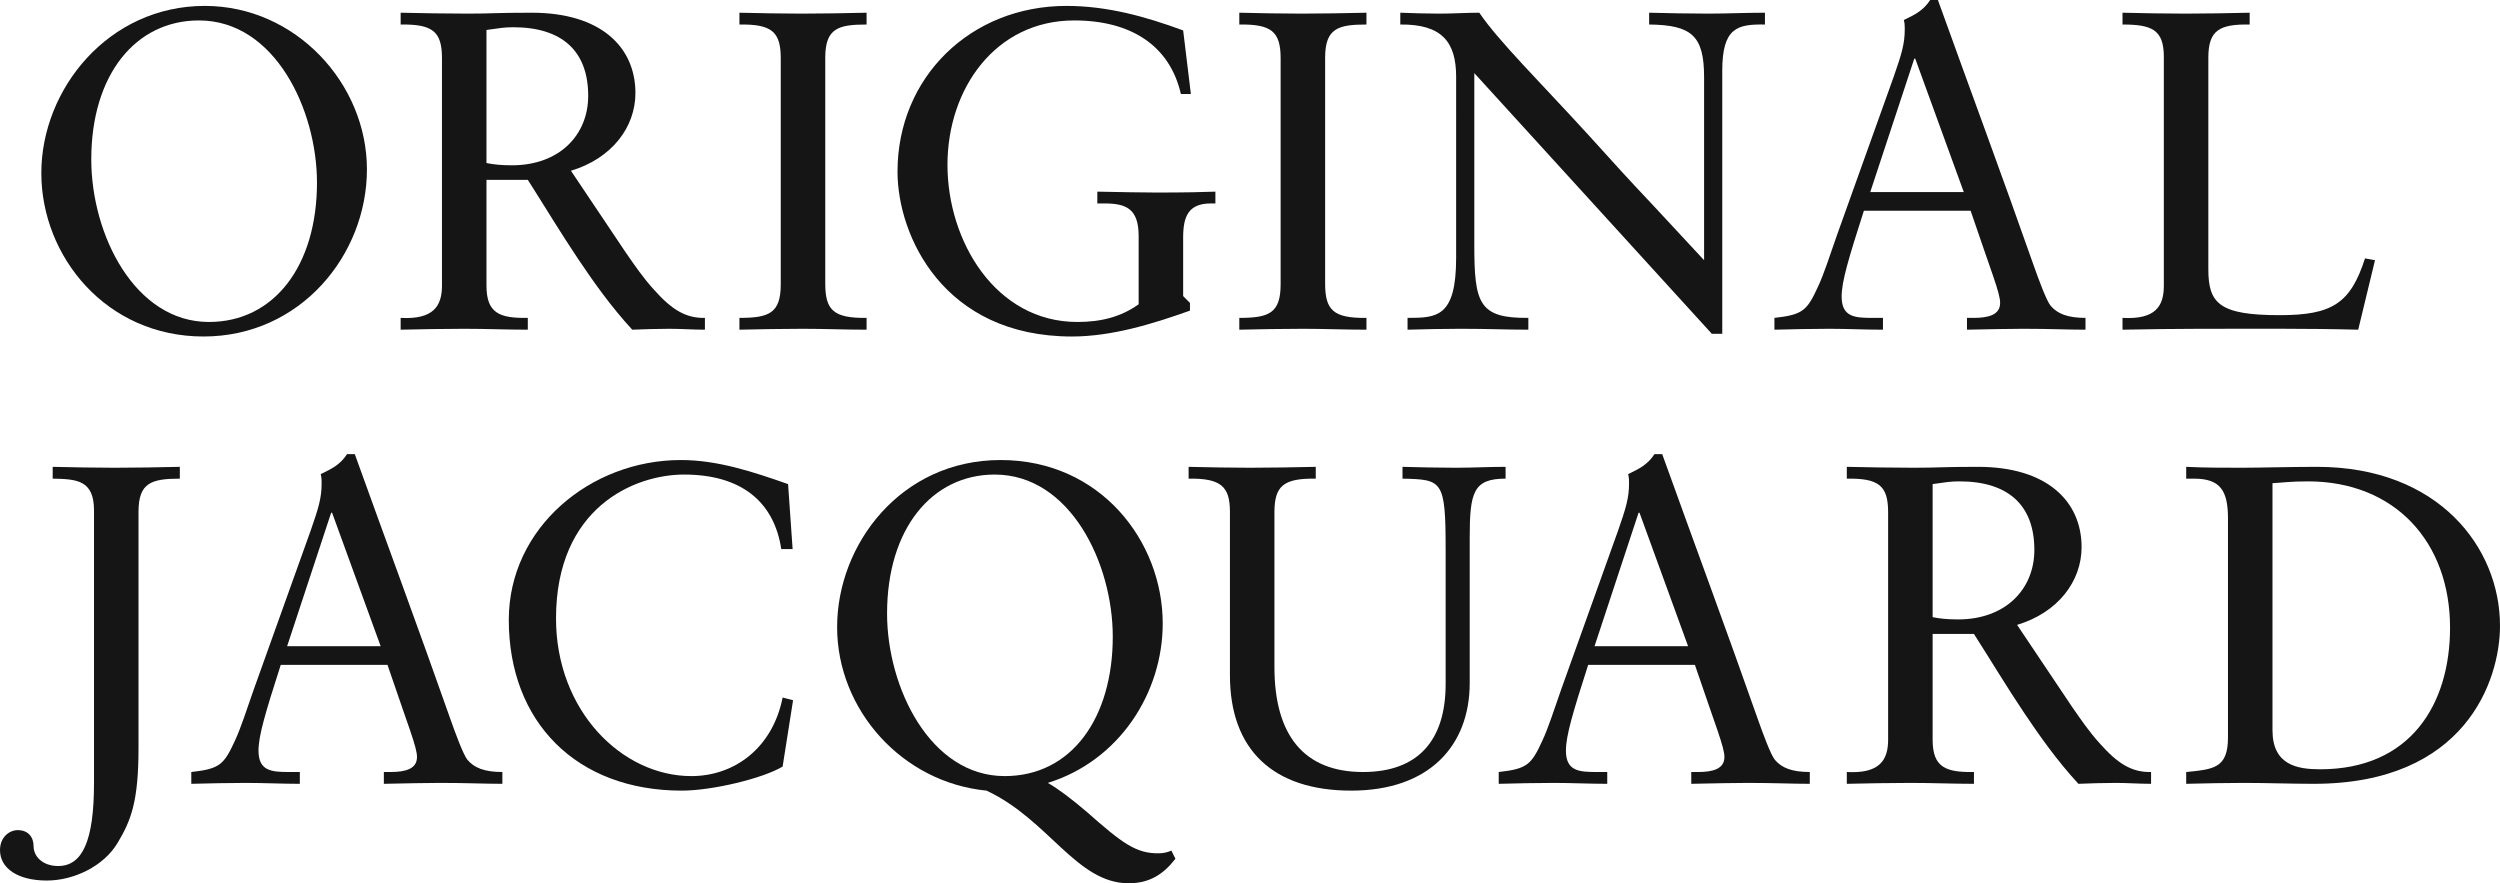 <?xml version="1.0" encoding="UTF-8"?>
<svg id="_レイヤー_2" data-name="レイヤー 2" xmlns="http://www.w3.org/2000/svg" viewBox="0 0 440.41 155.6">
  <defs>
    <style>
      .cls-1 {
        fill: #151515;
      }
    </style>
  </defs>
  <g id="text">
    <g>
      <path class="cls-1" d="M64.64,29.84c0,15.04-11.68,29.44-28.8,29.44S7.28,45.2,7.28,30.48,19.04,1.04,36.08,1.04c16,0,28.56,13.68,28.56,28.8ZM36.8,56.72c11.44,0,19.04-9.84,19.04-24.56,0-12.72-7.36-28.56-20.8-28.56-11.12,0-18.96,9.52-18.96,24.48,0,13.28,7.68,28.64,20.72,28.64Z"/>
      <path class="cls-1" d="M70.58,2.24c3.84.08,7.76.16,11.84.16,4.32,0,4.72-.16,11.28-.16,12.08,0,18.24,6,18.24,14.16,0,6-4.16,11.52-11.36,13.68l9.6,14.32c1.6,2.32,3.2,4.64,4.96,6.56,3.12,3.52,5.6,5.12,9.04,5.04v2.08c-2.08,0-4.16-.16-6.24-.16-2.24,0-4.4.08-6.56.16-3.76-4.08-6.8-8.4-9.44-12.32-3.12-4.64-6-9.44-8.96-14.08h-7.28v18.64c0,4.88,2.32,5.76,7.28,5.68v2.08c-3.68,0-7.36-.16-11.12-.16s-7.52.08-11.28.16v-2.08c5.76.32,7.28-2.08,7.28-5.68V10.24c0-4.72-1.68-6-7.28-5.92v-2.08ZM85.7,28.72c1.2.24,2.48.4,4.48.4,8.4,0,13.44-5.36,13.44-12.24,0-7.92-4.64-12.08-13.2-12.08-1.6,0-2.48.16-4.72.48v23.44Z"/>
      <path class="cls-1" d="M130.26,2.24c3.68.08,7.28.16,10.96.16s7.68-.08,11.44-.16v2.08c-4.96,0-7.28.64-7.28,5.84v39.76c0,4.64,1.36,6.16,7.28,6.08v2.08c-3.76,0-7.44-.16-11.2-.16s-7.52.08-11.2.16v-2.08c5.2,0,7.28-.8,7.28-5.92V10.24c0-4.72-1.68-6-7.28-5.92v-2.08Z"/>
      <path class="cls-1" d="M208.43,5.36l1.36,11.2h-1.76c-1.92-8.4-8.64-12.96-18.8-12.96-13.84,0-22.32,12-22.32,25.44s8.48,27.68,22.88,27.68c4.16,0,7.68-.88,10.8-3.12v-12c0-4.8-2.16-5.76-6-5.76h-1.28v-2.08c4.4.08,7.76.16,10.48.16,4.72,0,8.48-.08,10.32-.16v2.08h-.8c-3.92,0-4.88,2.24-4.88,6v10.32l1.2,1.2v1.36c-6.48,2.32-13.76,4.56-20.8,4.56-22.64,0-30.72-17.76-30.72-29.04,0-16.64,12.88-29.2,29.76-29.2,7.12,0,13.84,1.84,20.56,4.32Z"/>
      <path class="cls-1" d="M218.32,2.24c3.68.08,7.28.16,10.96.16s7.68-.08,11.44-.16v2.08c-4.96,0-7.28.64-7.28,5.84v39.76c0,4.64,1.36,6.16,7.28,6.08v2.08c-3.76,0-7.44-.16-11.2-.16s-7.52.08-11.2.16v-2.08c5.2,0,7.28-.8,7.28-5.92V10.24c0-4.72-1.68-6-7.28-5.92v-2.08Z"/>
      <path class="cls-1" d="M246.68,2.24c2.24.08,4.56.16,6.8.16,2.64,0,4.72-.16,7.12-.16,3.28,4.88,10.88,12.4,19.28,21.6,4.24,4.72,7.84,8.64,10.88,11.84l9.44,10.16V13.6c0-7.28-2.16-9.2-9.68-9.28v-2.08c3.44.08,6.88.16,10.4.16,3.28,0,6.64-.16,10-.16v2.08c-4.88-.08-7.52.56-7.52,8.16v46.32h-1.84l-41.84-45.92v30.24c0,10.32.8,12.96,9.52,12.88v2.08c-3.92,0-6.88-.16-12-.16-3.12,0-6.16.08-9.28.16v-2.08c5.12,0,8.56-.08,8.56-10.56V13.52c0-6.16-2.56-9.28-9.84-9.2v-2.08Z"/>
      <path class="cls-1" d="M341.39,0c5.44,15.12,11.52,31.52,16.8,46.56.96,2.72,2.32,6.4,3.04,7.28,1.2,1.44,3.04,2.16,6.16,2.16v2.08c-3.2,0-6.16-.16-10.96-.16-1.76,0-6.64.08-9.92.16v-2.08h1.2c2.64,0,4.64-.56,4.64-2.64,0-1.76-1.52-5.36-5.2-16.24h-18.8c-2.72,8.48-3.92,12.48-3.92,15.12,0,3.6,2.32,3.76,5.36,3.76h1.92v2.08c-3.2,0-6.32-.16-9.44-.16s-6.48.08-9.68.16v-2.08c5.04-.56,5.76-1.28,7.76-5.68.96-2.08,2-5.28,3.28-8.96l10-27.92c1.36-3.92,1.92-5.68,1.92-8.32,0-.96-.08-1.28-.16-1.6,2-.96,3.44-1.68,4.64-3.52h1.36ZM329.47,33.84h16.48l-8.56-23.52h-.16l-7.76,23.52Z"/>
      <path class="cls-1" d="M373.91,2.24c3.6.08,7.28.16,11.04.16s7.52-.08,11.36-.16v2.08c-5.28-.08-7.28.96-7.28,5.84v37.28c0,6,1.92,8.08,12.56,8.08,9.28,0,12.48-2.08,15.04-10l1.76.32-2.96,12.24c-9.28-.24-18.56-.16-27.92-.16-4.48,0-9.04.08-13.6.16v-2.08c5.84.32,7.28-2.08,7.28-5.68V10c0-4.8-2.16-5.68-7.28-5.68v-2.08Z"/>
      <path class="cls-1" d="M9.28,82.24c3.68.08,7.36.16,10.96.16,3.84,0,7.68-.08,11.44-.16v2.08c-5.12,0-7.28.8-7.28,5.84v41.6c0,9.36-1.28,12.72-3.68,16.72-2.48,4.16-7.76,6.64-12.48,6.64-5.12,0-8.24-2.16-8.24-5.36,0-2.32,1.68-3.52,3.12-3.52,1.84,0,2.8,1.2,2.8,2.88s1.52,3.44,4.32,3.44c4.24,0,6.32-4.32,6.32-14.64v-48c0-5.36-3.04-5.52-7.28-5.6v-2.08Z"/>
      <path class="cls-1" d="M62.5,80c5.44,15.12,11.52,31.52,16.8,46.56.96,2.72,2.32,6.4,3.04,7.28,1.2,1.44,3.04,2.16,6.16,2.16v2.08c-3.2,0-6.16-.16-10.96-.16-1.76,0-6.64.08-9.92.16v-2.08h1.2c2.64,0,4.64-.56,4.64-2.64,0-1.76-1.52-5.36-5.2-16.24h-18.8c-2.72,8.48-3.92,12.48-3.92,15.12,0,3.6,2.32,3.76,5.36,3.76h1.92v2.08c-3.2,0-6.32-.16-9.44-.16s-6.48.08-9.68.16v-2.08c5.04-.56,5.76-1.28,7.76-5.68.96-2.08,2-5.28,3.28-8.96l10-27.92c1.36-3.92,1.92-5.68,1.92-8.32,0-.96-.08-1.28-.16-1.6,2-.96,3.44-1.68,4.64-3.52h1.36ZM50.58,113.84h16.48l-8.56-23.52h-.16l-7.76,23.52Z"/>
      <path class="cls-1" d="M138.83,85.28l.8,11.44h-2c-1.28-8.4-7.12-13.12-17.12-13.12-8.8,0-22.56,5.84-22.56,25.36,0,16.24,11.6,27.76,23.84,27.76,7.6,0,14.32-4.96,16.08-13.84l1.84.48-1.84,11.68c-3.44,2.08-12.4,4.24-17.76,4.24-18.56,0-30.48-12.08-30.48-30.08,0-16.24,14.4-28.16,30.32-28.16,6.48,0,12.72,2.08,18.88,4.24Z"/>
      <path class="cls-1" d="M204.83,109.84c0,12.16-7.6,24.16-20.24,28.08,1.84,1.04,4.16,2.8,6.88,5.12,6.16,5.44,8.64,7.36,12.72,7.28.64,0,1.52-.16,2.16-.48l.72,1.44c-2.16,2.8-4.64,4.32-8.24,4.32-9.2,0-14.08-11.2-25.04-16.32-14.88-1.44-26.32-14.24-26.32-28.8s11.2-29.44,28.8-29.44,28.56,14.32,28.56,28.8ZM176.99,136.72c11.84,0,19.04-10.32,19.04-24.56,0-12.96-7.52-28.56-20.8-28.56-11.04,0-18.96,9.52-18.96,24.48,0,13.04,7.6,28.64,20.72,28.64Z"/>
      <path class="cls-1" d="M209.39,82.24c3.6.08,7.2.16,10.8.16,3.84,0,7.76-.08,11.6-.16v2.08c-5.68-.08-7.28,1.28-7.28,5.92v27.28c0,12,5.2,18.48,15.6,18.48,9.6,0,14.56-5.44,14.56-15.52v-23.6c0-12.32-.56-12.4-7.6-12.56v-2.08c3.12.08,6.24.16,9.36.16,2.96,0,5.84-.16,8.8-.16v2.08c-5.68,0-6.32,2.4-6.32,10.4v25.6c0,11.04-7.12,18.96-20.88,18.96s-21.36-7.2-21.36-20.32v-28.8c0-4.48-1.6-5.92-7.28-5.84v-2.08Z"/>
      <path class="cls-1" d="M292.82,80c5.44,15.12,11.52,31.52,16.8,46.56.96,2.72,2.32,6.4,3.04,7.28,1.2,1.44,3.04,2.16,6.16,2.16v2.08c-3.2,0-6.16-.16-10.96-.16-1.76,0-6.64.08-9.92.16v-2.08h1.2c2.64,0,4.64-.56,4.64-2.64,0-1.76-1.52-5.36-5.2-16.24h-18.8c-2.72,8.48-3.92,12.48-3.92,15.12,0,3.6,2.32,3.76,5.36,3.76h1.92v2.08c-3.2,0-6.32-.16-9.44-.16s-6.48.08-9.68.16v-2.08c5.04-.56,5.76-1.28,7.76-5.68.96-2.08,2-5.28,3.28-8.96l10-27.92c1.36-3.92,1.92-5.68,1.92-8.32,0-.96-.08-1.28-.16-1.6,2-.96,3.44-1.68,4.64-3.52h1.36ZM280.9,113.84h16.48l-8.56-23.52h-.16l-7.76,23.52Z"/>
      <path class="cls-1" d="M325.34,82.24c3.84.08,7.76.16,11.84.16,4.32,0,4.72-.16,11.28-.16,12.08,0,18.24,6,18.24,14.16,0,6-4.16,11.52-11.36,13.68l9.6,14.32c1.6,2.32,3.2,4.64,4.96,6.56,3.12,3.52,5.6,5.12,9.04,5.04v2.08c-2.08,0-4.16-.16-6.24-.16-2.24,0-4.4.08-6.56.16-3.76-4.08-6.8-8.4-9.44-12.32-3.12-4.64-6-9.44-8.96-14.08h-7.28v18.64c0,4.88,2.32,5.76,7.28,5.68v2.08c-3.68,0-7.36-.16-11.12-.16s-7.52.08-11.28.16v-2.08c5.76.32,7.28-2.08,7.28-5.68v-40.08c0-4.72-1.68-6-7.28-5.92v-2.08ZM340.46,108.72c1.2.24,2.48.4,4.48.4,8.4,0,13.44-5.36,13.44-12.24,0-7.92-4.64-12.08-13.2-12.08-1.6,0-2.48.16-4.72.48v23.44Z"/>
      <path class="cls-1" d="M385.13,82.24c3.2.16,6.48.16,9.84.16,2.88,0,8.72-.16,13.2-.16,21.44,0,32.24,14.24,32.24,28,0,9.6-6.08,27.84-32.8,27.84-4,0-8.4-.16-12.24-.16-3.44,0-6.88.08-10.24.16v-2.08c4.8-.48,7.36-.64,7.36-6.08v-38.56c0-4.96-1.36-7.04-6-7.04h-1.36v-2.08ZM400.33,128.64c0,6.16,4.4,6.88,8.4,6.88,15.92,0,22.88-11.44,22.88-24.96,0-15.04-9.68-25.76-25.04-25.76-3.12,0-4.64.24-6.24.32v43.52Z"/>
    </g>
  </g>
</svg>